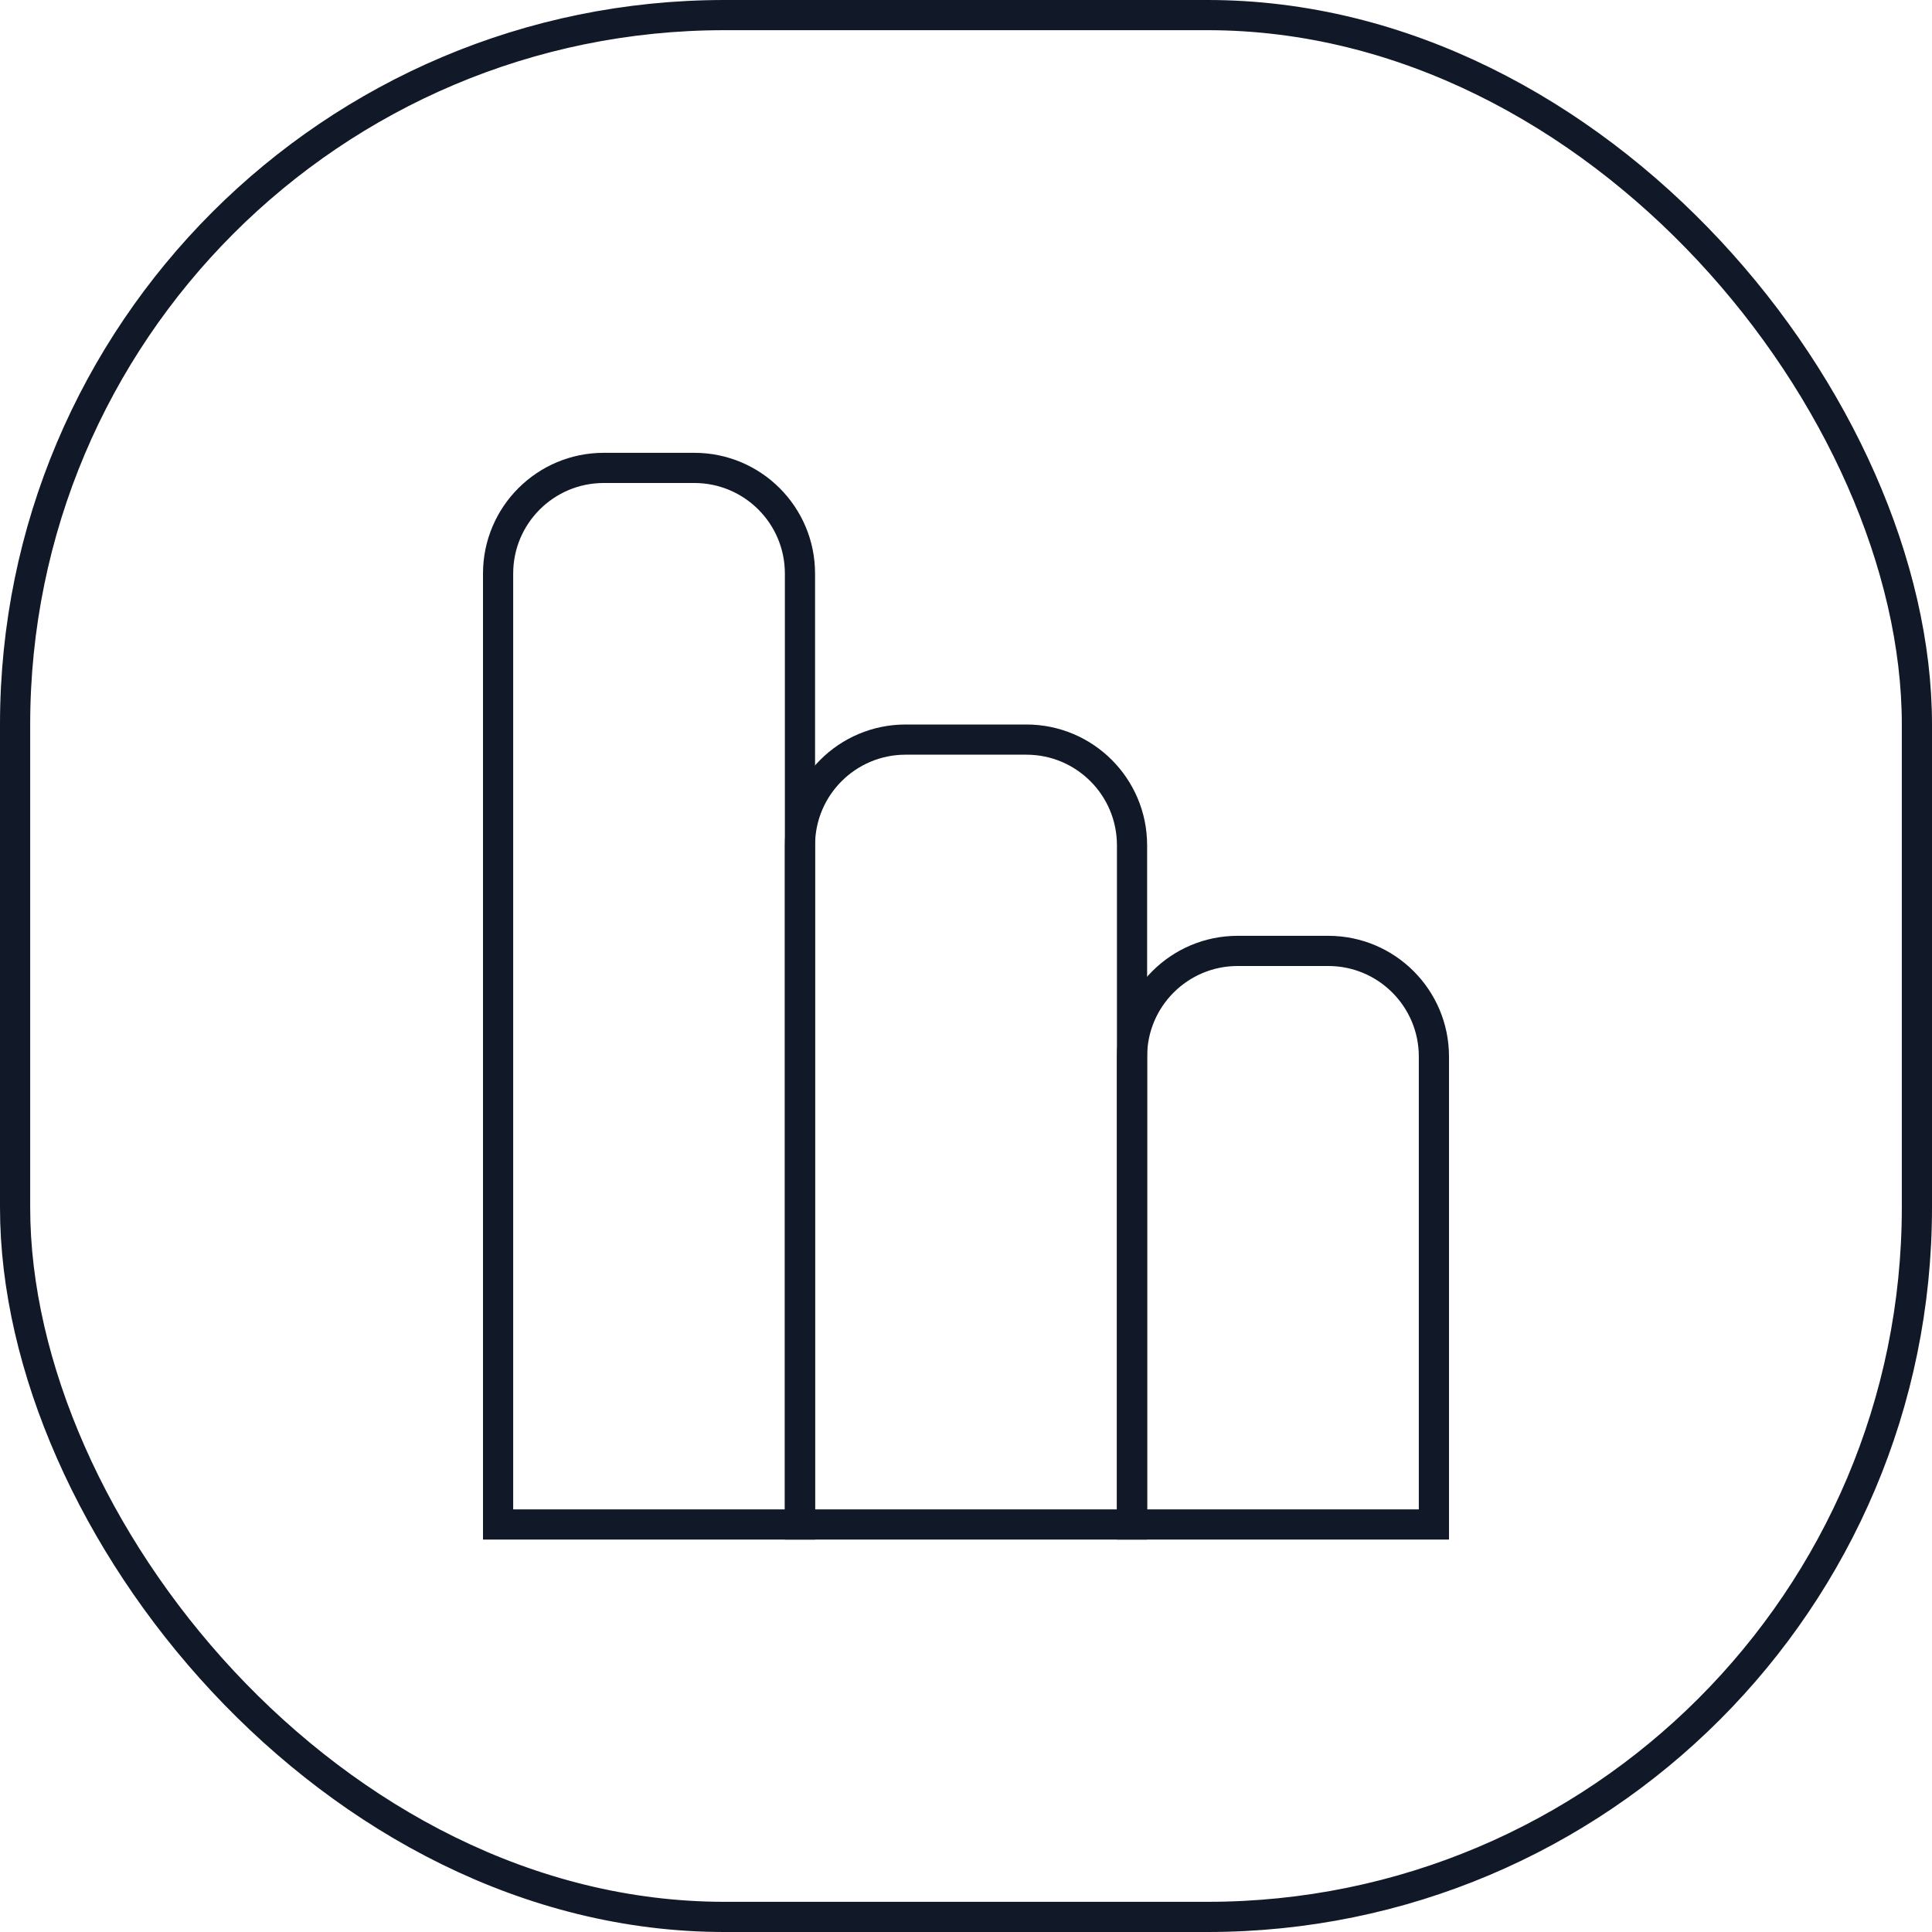 <svg width="64" height="64" viewBox="0 0 64 64" fill="none" xmlns="http://www.w3.org/2000/svg">
<rect x="0.5" y="0.5" width="63" height="63" rx="23.5" stroke="#111827"/>
<path d="M37.5 35C37.5 33.067 39.067 31.5 41 31.5H44C45.933 31.5 47.5 33.067 47.5 35V50.5H37.5V35Z" stroke="#111827"/>
<path d="M16.5 19C16.5 17.067 18.067 15.5 20 15.5H23C24.933 15.5 26.5 17.067 26.5 19V50.5H16.5V19Z" stroke="#111827"/>
<path d="M26.5 28C26.5 26.067 28.067 24.5 30 24.5H34C35.933 24.5 37.5 26.067 37.5 28V50.5H26.5V28Z" stroke="#111827"/>
</svg>
